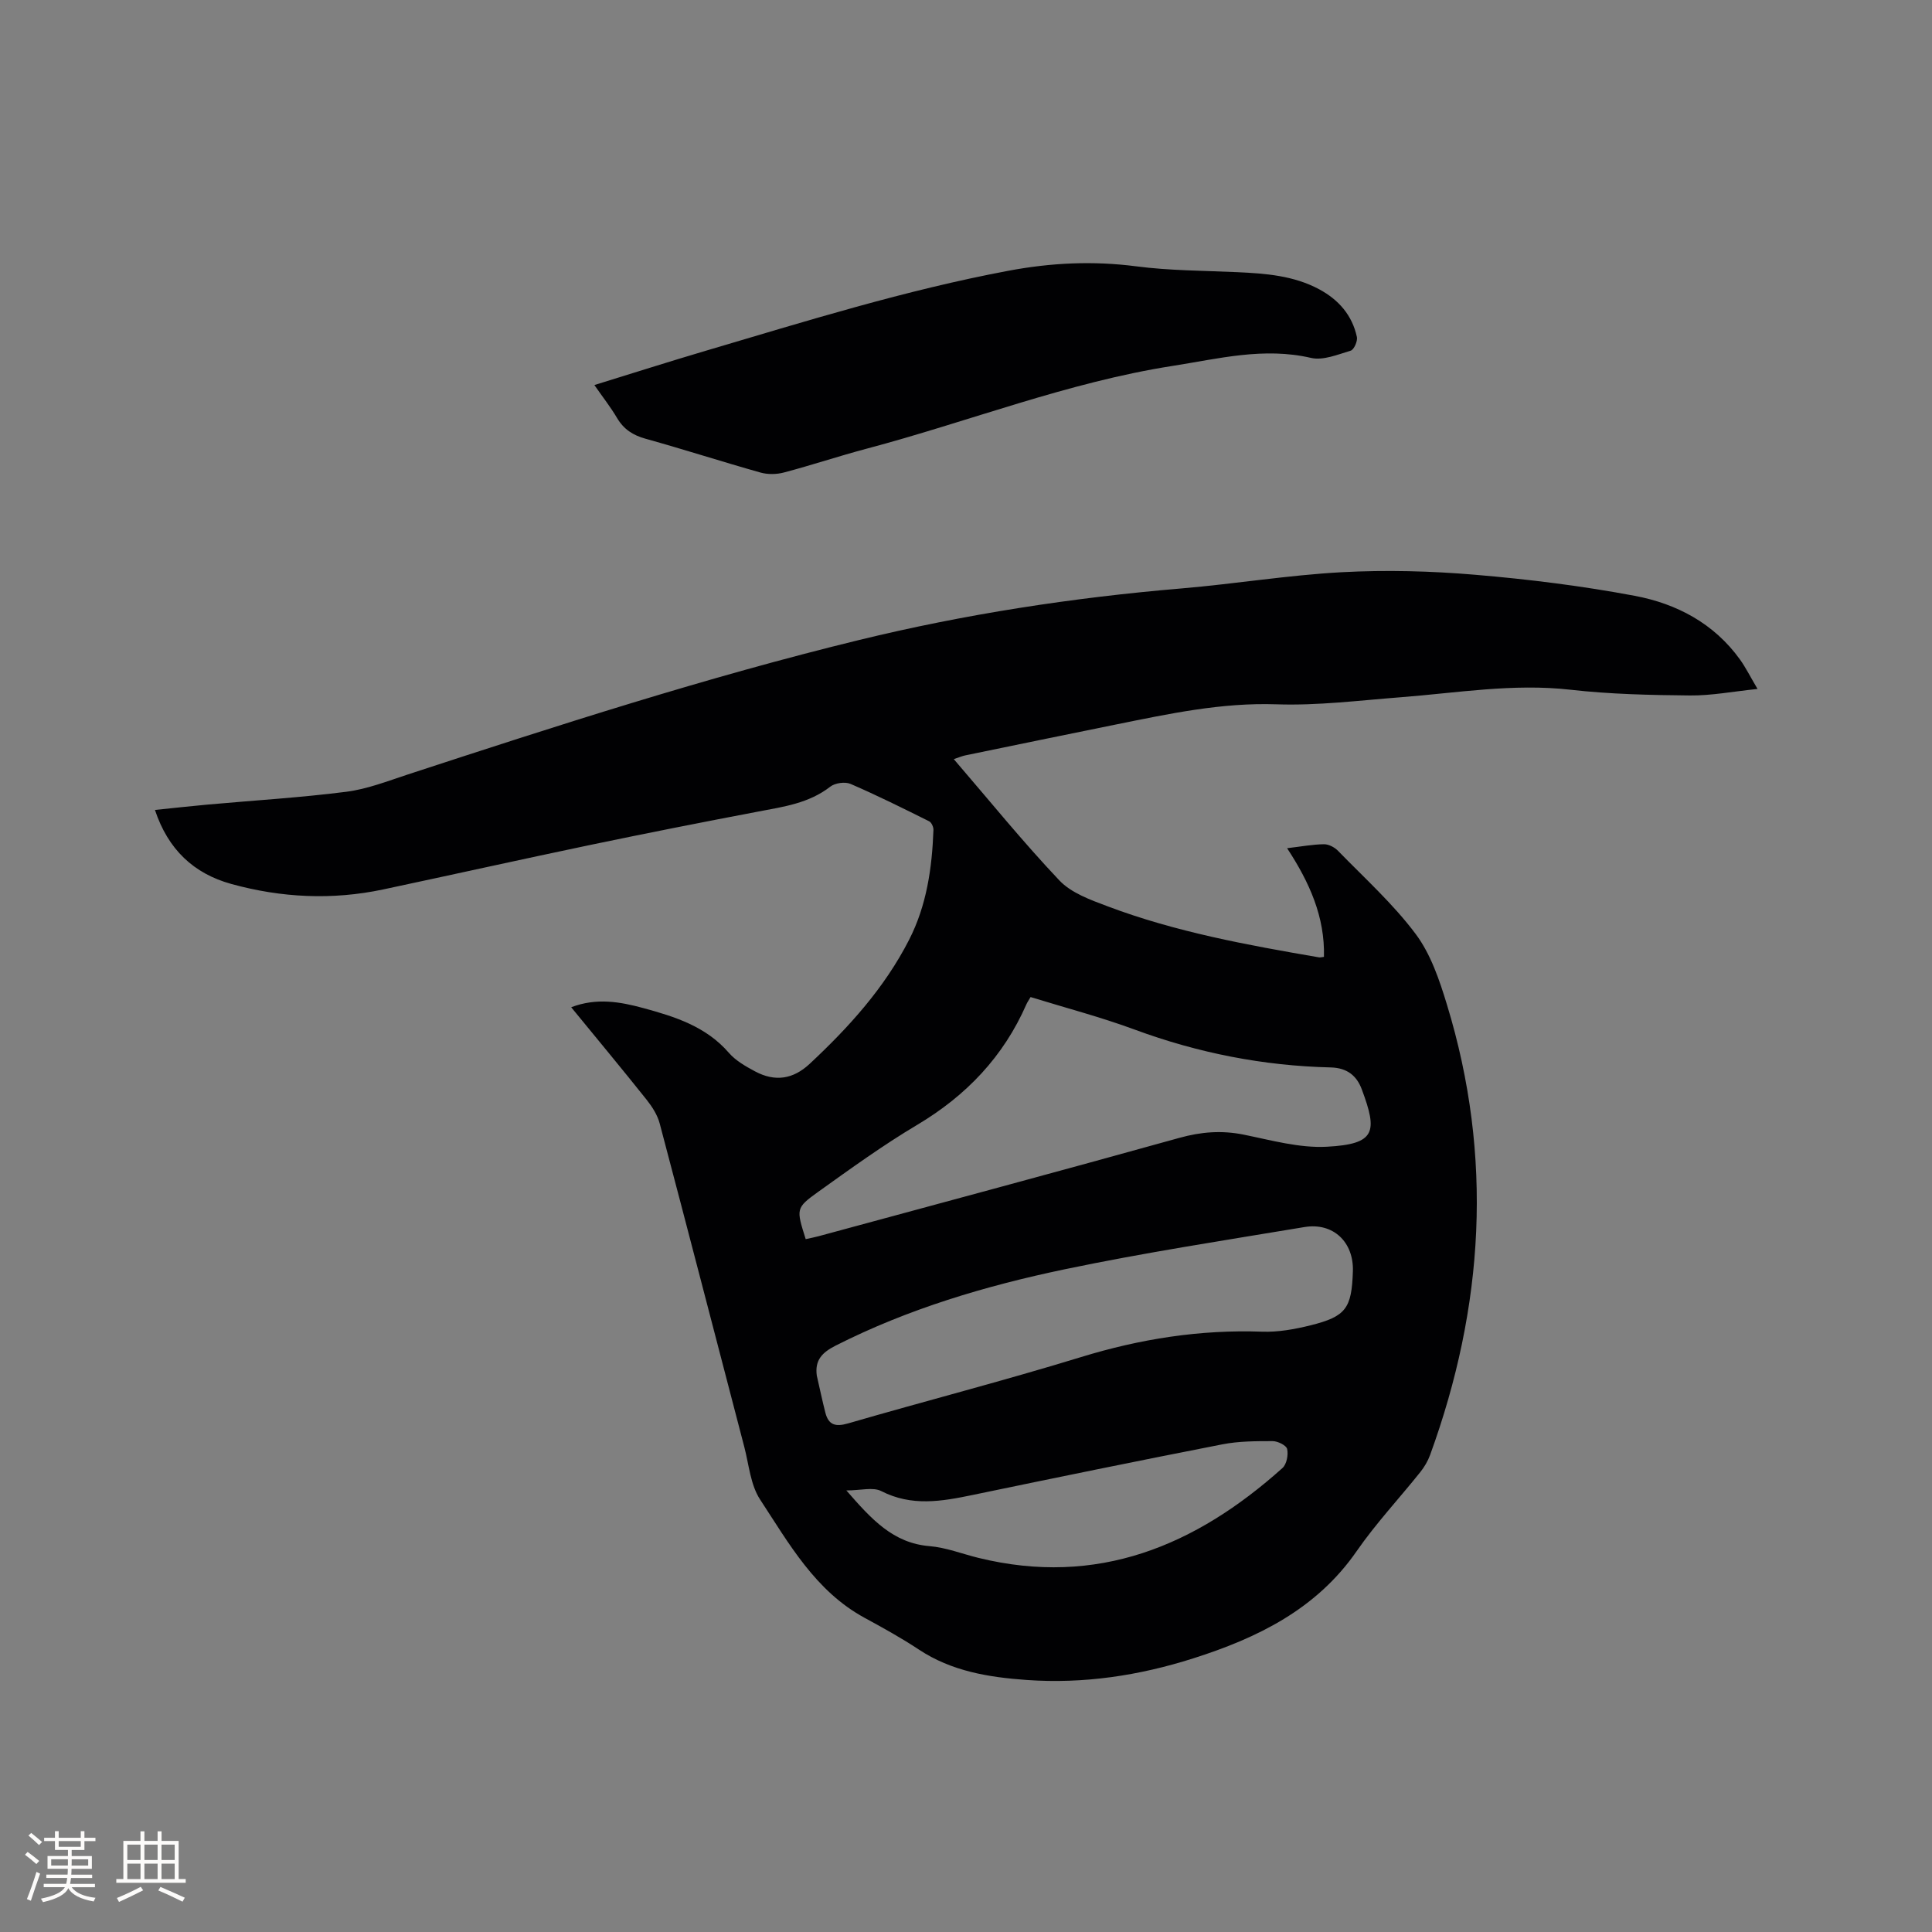 <svg enable-background="new 0 0 400 400" viewBox="0 0 400 400" xmlns="http://www.w3.org/2000/svg"><rect x="0" y="0" width="400" height="400" fill="#808080" stroke="none"/><path d="m197.47 157.17c7.37 8.56 14.3 17.13 21.86 25.11 2.47 2.61 6.45 4.03 9.98 5.36 14.14 5.33 28.95 8.02 43.77 10.57.29.05.6-.06 1.03-.1.21-8.26-2.97-15.39-7.63-22.5 2.92-.34 5.28-.79 7.64-.82.98-.01 2.21.64 2.92 1.38 5.47 5.63 11.38 10.95 16.05 17.19 3.13 4.18 4.94 9.56 6.49 14.66 9.61 31.44 7.68 62.53-3.5 93.23-.46 1.26-1.19 2.49-2.03 3.54-4.37 5.47-9.18 10.61-13.16 16.35-8.34 12.05-20.56 17.98-33.85 22.21-11.18 3.56-22.69 5.31-34.48 4.47-7.87-.56-15.54-1.8-22.34-6.31-3.61-2.39-7.43-4.5-11.24-6.57-10.17-5.54-15.61-15.33-21.61-24.48-1.99-3.04-2.31-7.2-3.27-10.88-5.84-22.33-11.61-44.68-17.52-66.99-.47-1.76-1.56-3.46-2.71-4.91-5.07-6.36-10.27-12.62-15.61-19.14 5.25-2.01 10.14-1.13 14.93.17 6.55 1.78 12.98 3.8 17.71 9.26 1.41 1.63 3.47 2.8 5.41 3.84 4.17 2.23 7.91 1.63 11.32-1.55 8.1-7.56 15.49-15.71 20.58-25.67 3.65-7.13 4.76-14.87 5.05-22.76.02-.6-.4-1.55-.89-1.79-5.38-2.68-10.76-5.36-16.27-7.74-1.14-.49-3.21-.2-4.2.57-4.41 3.43-9.62 4.15-14.83 5.14-11.65 2.21-23.28 4.51-34.88 6.93-14.3 2.99-28.57 6.17-42.86 9.21-10.57 2.24-21.1 1.72-31.46-1.14-7.76-2.15-13.07-7.12-15.79-15.32 3.73-.38 7.26-.78 10.8-1.1 9.6-.87 19.24-1.44 28.8-2.66 4.34-.55 8.56-2.21 12.77-3.59 30.89-10.11 61.79-20.12 93.4-27.83 21.98-5.36 44.23-8.78 66.76-10.68 11.09-.94 22.11-2.76 33.2-3.36 9.18-.49 18.46-.25 27.62.53 11.06.93 22.13 2.31 33.03 4.36 8.67 1.63 16.41 5.71 21.79 13.19 1.16 1.62 2.05 3.42 3.63 6.09-5.12.53-9.56 1.39-13.99 1.35-8.26-.08-16.56-.26-24.75-1.19-11.86-1.34-23.47.66-35.17 1.56-8.55.66-17.14 1.75-25.67 1.46-11.41-.39-22.32 1.97-33.31 4.19-10.38 2.1-20.75 4.24-31.12 6.38-.71.15-1.38.44-2.4.78zm-30.66 99.38c1.02-.23 1.85-.38 2.65-.6 24.91-6.76 49.83-13.44 74.69-20.36 4.52-1.26 8.78-1.6 13.37-.67 5.68 1.15 11.51 2.8 17.18 2.5 10.15-.54 10.52-3.08 7.26-11.84-1.05-2.84-3.01-4.49-6.46-4.58-13.95-.33-27.46-2.99-40.59-7.84-7.01-2.59-14.28-4.49-21.54-6.73-.35.61-.65 1.03-.86 1.49-4.75 10.85-12.45 18.92-22.63 24.98-7.08 4.21-13.79 9.07-20.5 13.87-4.66 3.35-4.53 3.52-2.57 9.78zm2.3 28.26c.59 2.56 1.12 5.12 1.77 7.66.66 2.58 2.11 2.98 4.71 2.23 16.05-4.66 32.25-8.83 48.22-13.73 12.28-3.77 24.66-5.72 37.5-5.26 3.33.12 6.78-.51 10.04-1.32 7.33-1.83 8.5-3.51 8.75-11.18.2-6.04-4.06-10.15-10.03-9.16-16.59 2.76-33.22 5.31-49.67 8.75-16.37 3.43-32.4 8.19-47.44 15.82-2.69 1.38-4.3 2.94-3.85 6.19zm6.12 23.77c5.2 5.97 9.66 10.9 17.2 11.53 3.44.28 6.78 1.61 10.18 2.44 24.59 6.02 44.91-2.47 62.92-18.62.86-.78 1.23-2.72.96-3.93-.17-.76-1.95-1.63-3-1.63-3.48 0-7.04 0-10.44.67-17.26 3.37-34.48 6.9-51.69 10.48-6.4 1.33-12.62 2.42-18.91-.81-1.72-.87-4.26-.13-7.22-.13z" fill="#010103"/><path d="m123.06 79.72c7.99-2.47 15.52-4.87 23.1-7.11 20.71-6.12 41.33-12.55 62.61-16.55 8.83-1.66 17.54-2.08 26.47-.92 6.91.9 13.95.89 20.93 1.21 5.85.27 11.66.7 16.95 3.54 4.02 2.16 6.84 5.37 7.81 9.88.18.85-.6 2.62-1.28 2.83-2.68.8-5.71 2.08-8.22 1.5-9.79-2.27-19.14.17-28.62 1.65-21.76 3.4-42.24 11.54-63.4 17.15-5.73 1.52-11.36 3.41-17.09 4.92-1.53.41-3.37.44-4.89.01-7.95-2.24-15.81-4.78-23.76-6.99-2.63-.73-4.52-1.95-5.91-4.29-1.32-2.24-2.95-4.31-4.7-6.83z" fill="#010103"/><g fill="#fcfbfa"><path d="m5.17 384 .55-.58c.85.61 1.65 1.24 2.4 1.87l-.59.64c-.83-.73-1.62-1.38-2.36-1.93m1.22 9.53-.82-.34c.71-1.76 1.37-3.64 1.98-5.63.24.13.5.25.76.36-.6 1.67-1.24 3.54-1.92 5.61m-.5-13.5.57-.54c.56.44 1.31 1.06 2.26 1.87l-.64.64c-.68-.66-1.41-1.32-2.19-1.97m3.25.46h2.24v-1.36h.77v1.36h4.57v-1.36h.76v1.36h2.28v.69h-2.28v1.84h-2.64v1.26h4.18v2.64h-4.21c0 .45-.02.86-.05 1.21h4.32v.69h-4.38c-.04.34-.1.75-.19 1.22h5.15v.69h-4.82c.87 1.19 2.51 1.92 4.93 2.19-.17.31-.3.57-.37.76-2.77-.49-4.52-1.41-5.26-2.76-.56 1.26-2.3 2.23-5.24 2.9-.12-.24-.26-.48-.43-.72 2.73-.55 4.38-1.34 4.96-2.38h-4.38v-.69h4.65c.1-.38.17-.79.21-1.22h-4.32v-.69h4.4c.03-.34.05-.75.05-1.21h-4.2v-2.64h4.23v-1.26h-2.69v-1.84h-2.24zm1.46 4.46v1.29h3.45c.01-.4.02-.57.01-.53v-.32-.45h-3.46zm1.55-2.59h4.57v-1.19h-4.57zm6.11 2.59h-3.42v.77c-.01.19-.01.37-.02.53h3.44z"/><path d="m32.63 379.16h.82v1.98h3.54v7.89h1.46v.78h-14.37v-.78h1.46v-7.89h3.54v-1.98h.82v1.98h2.73zm-3.49 11.48.5.73c-1.61.82-3.28 1.63-5 2.41-.13-.27-.28-.55-.44-.82 1.75-.72 3.4-1.49 4.94-2.32m-2.78-5.55h2.73v-3.18h-2.73zm0 3.95h2.73v-3.2h-2.73zm3.54-3.95h2.73v-3.18h-2.73zm0 3.95h2.73v-3.2h-2.73zm7.89 4.68c-1.84-.92-3.51-1.7-5.02-2.32l.45-.73c1.89.8 3.57 1.55 5.04 2.23zm-1.62-11.81h-2.73v3.18h2.73zm-2.73 7.13h2.73v-3.2h-2.73z"/></g></svg>